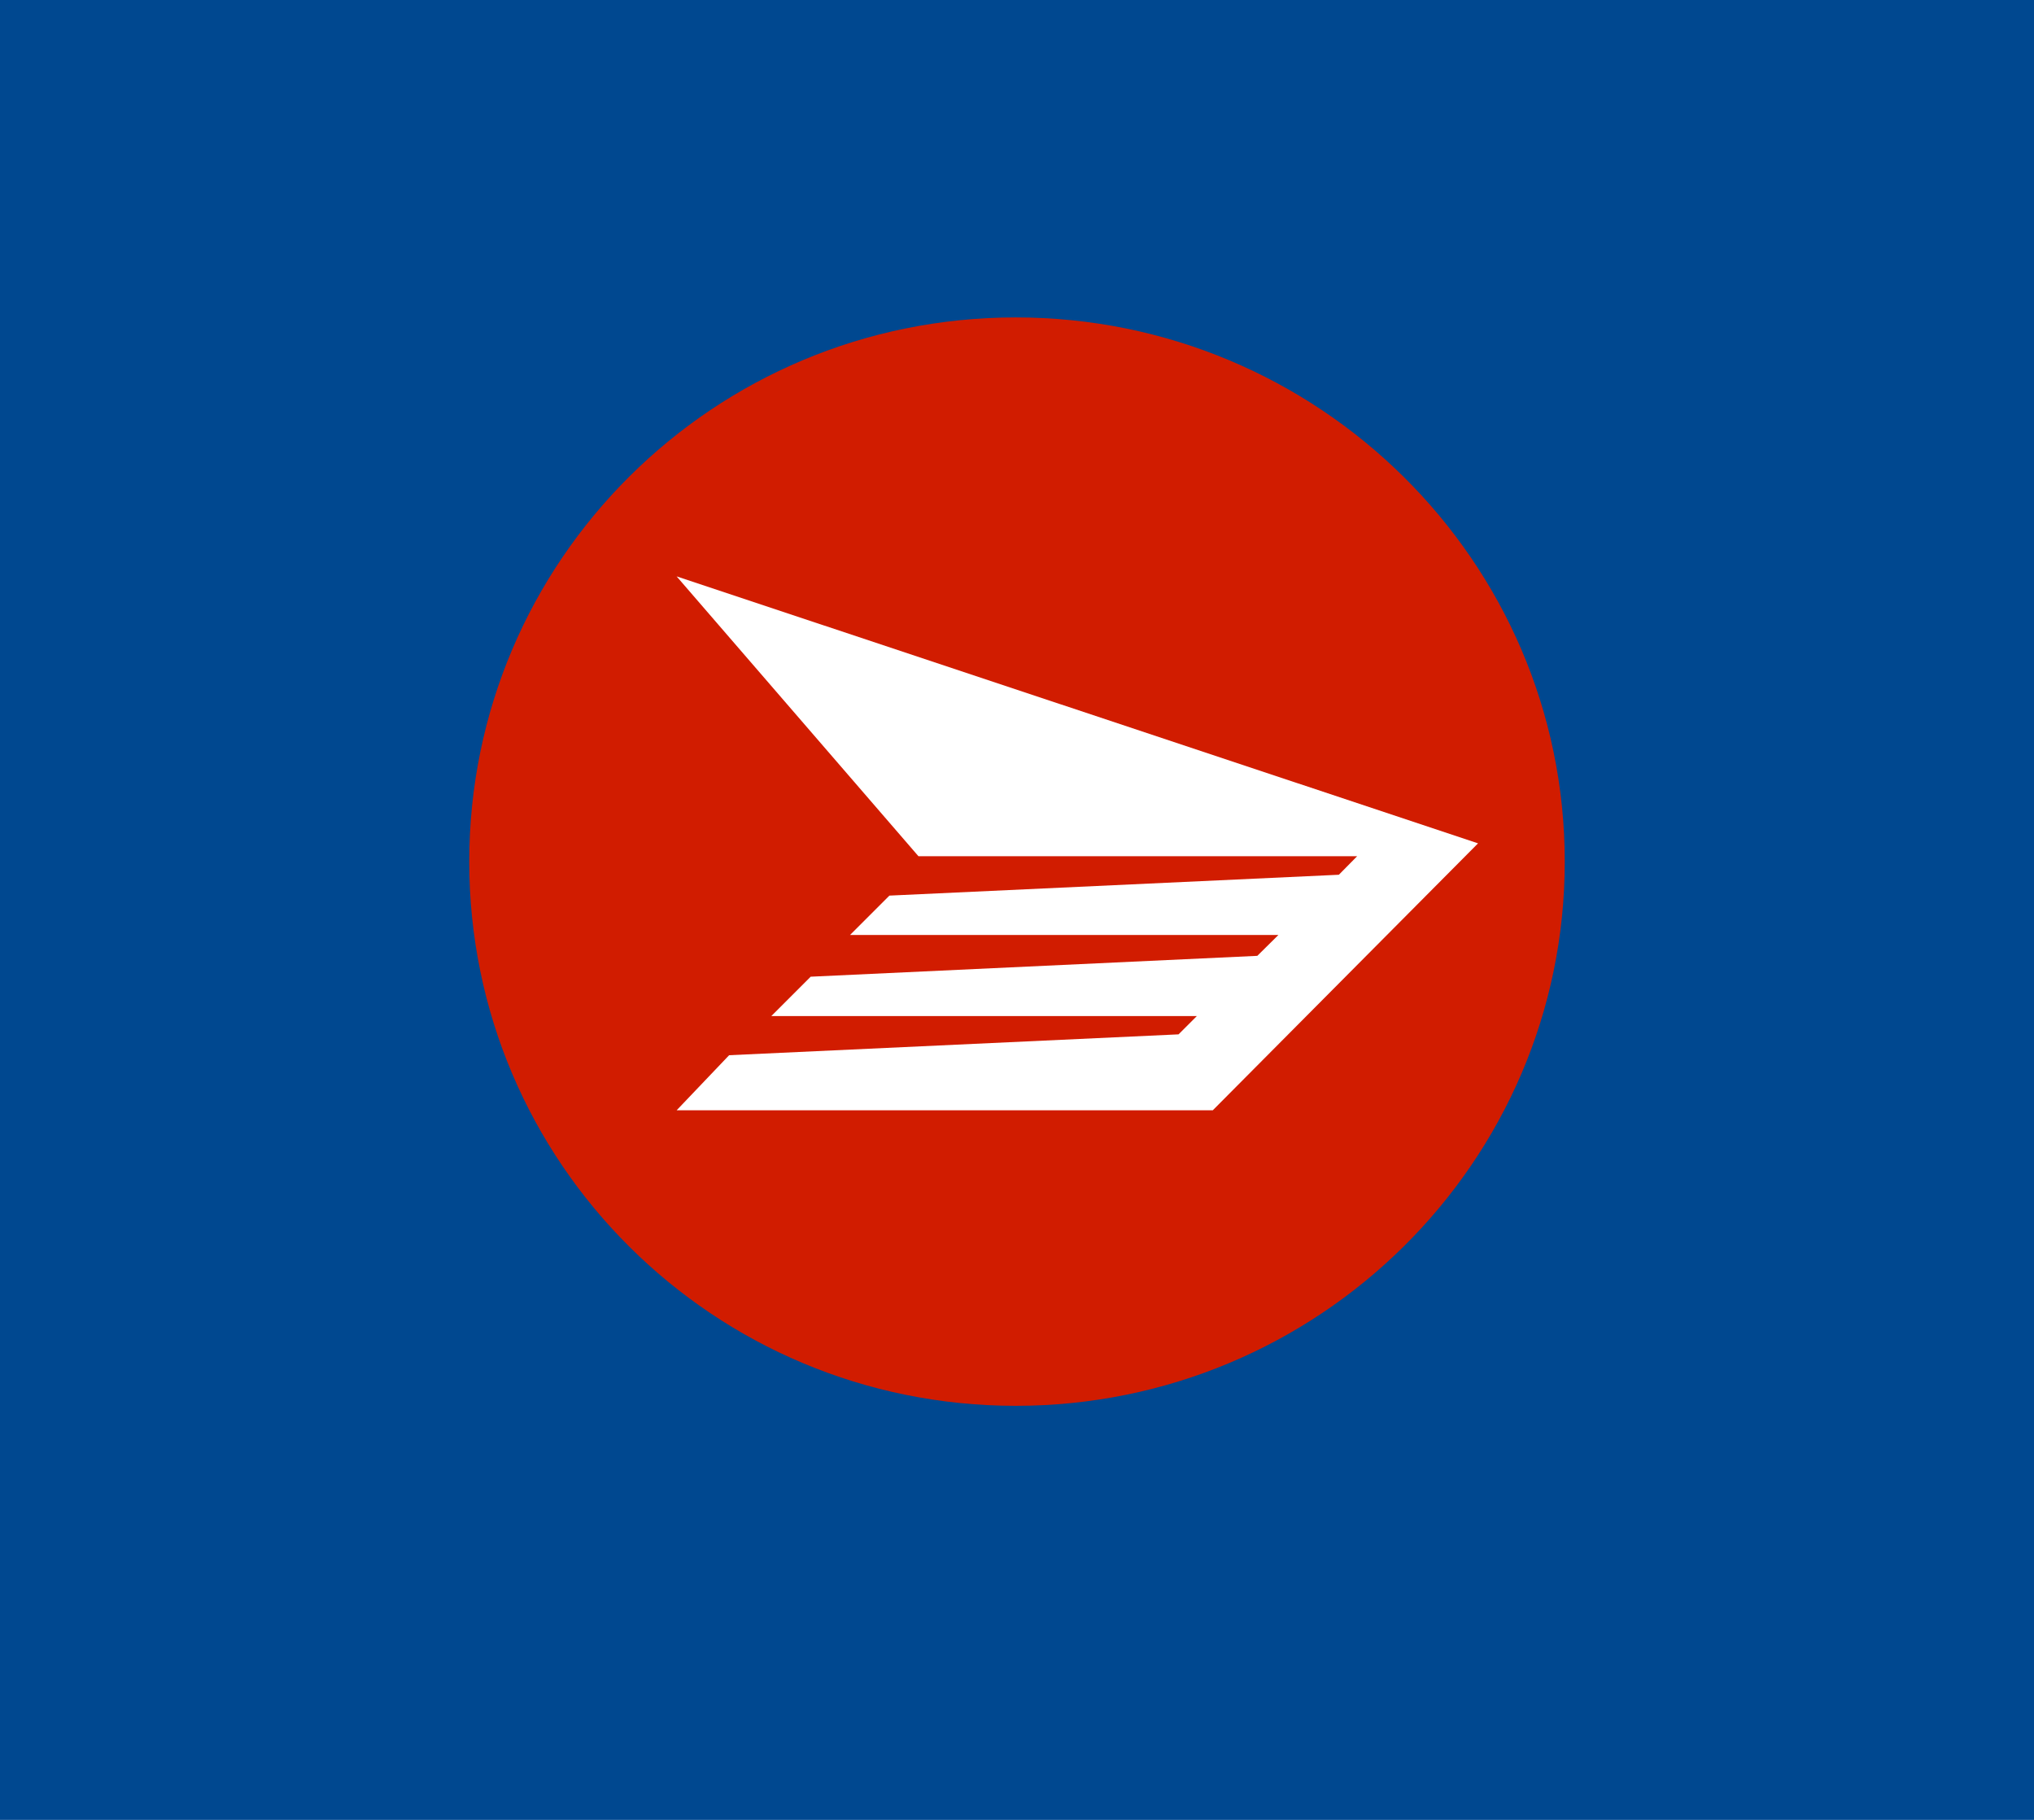 <svg width="380" height="340" viewBox="0 0 380 340" fill="none" xmlns="http://www.w3.org/2000/svg">
<rect width="380" height="340" fill="#004890"/>
<path fill-rule="evenodd" clip-rule="evenodd" d="M189.759 59.303C133.329 59.303 87.668 104.753 87.668 160.975C87.668 217.196 133.329 262.646 189.759 262.646C246.233 262.646 292.332 217.196 292.332 160.975C292.332 104.753 246.19 59.303 189.759 59.303Z" fill="#D11C00"/>
<path fill-rule="evenodd" clip-rule="evenodd" d="M158.808 174.679L166.163 167.323L250.13 163.426L253.545 159.967H171.591L126.412 107.686L276.134 157.559L226.577 207.431H126.412L136.218 197.141L220.185 193.244L223.6 189.829H144.098L151.453 182.473L234.895 178.576L238.835 174.679H158.808Z" fill="white"/>
</svg>